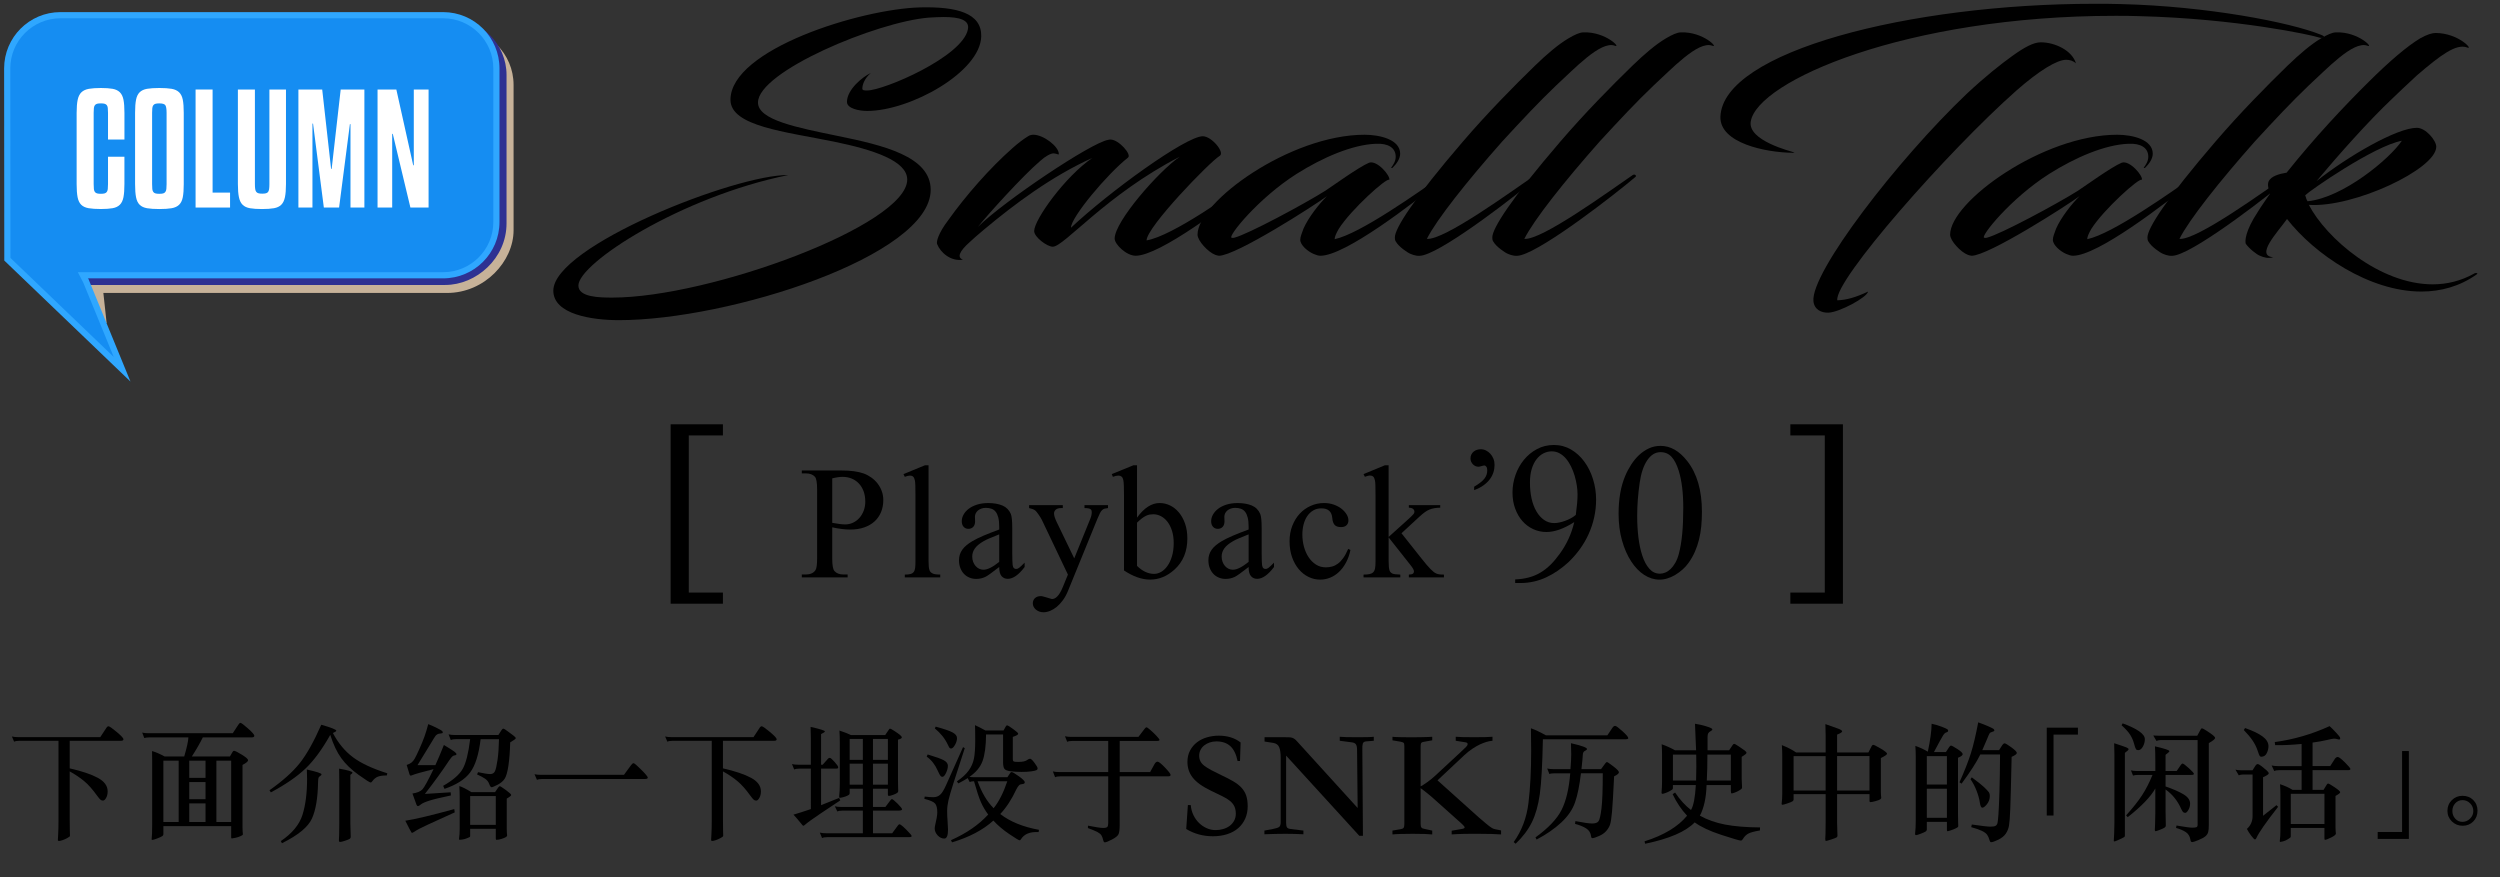 <?xml version="1.0" encoding="utf-8"?>
<!-- Generator: Adobe Illustrator 16.0.0, SVG Export Plug-In . SVG Version: 6.00 Build 0)  -->
<!DOCTYPE svg PUBLIC "-//W3C//DTD SVG 1.1//EN" "http://www.w3.org/Graphics/SVG/1.1/DTD/svg11.dtd">
<svg version="1.1" id="レイヤー_1" xmlns="http://www.w3.org/2000/svg" xmlns:xlink="http://www.w3.org/1999/xlink" x="0px"
	 y="0px" width="288.795px" height="101.367px" viewBox="0 0 288.795 101.367" enable-background="new 0 0 288.795 101.367"
	 xml:space="preserve">
<rect x="0" y="0" width="288.795" height="101.367" fill="#333333" stroke="none"/>
<g>
	<g>
		<path fill="#C7B299" d="M59.328,26.594c0,3.597-3.336,7.248-7.694,7.248H16.076H11.94l0.381,3.506l-3.709-3.296
			c-3.595,0-6.509-2.915-6.509-6.509V9.804c0-3.593,2.914-6.509,6.509-6.509h44.206c3.594,0,6.509,2.916,6.509,6.509L59.328,26.594
			L59.328,26.594z"/>
		<path fill="#2E3192" d="M58.514,25.807c0,4.042-3.494,7.112-7.09,7.112H7.8c-3.595,0-6.51-2.912-6.51-6.509V8.673
			c0-3.594,2.915-6.509,6.51-6.509h44.205c3.595,0,6.51,2.915,6.51,6.509L58.514,25.807L58.514,25.807z"/>
		<path fill="#2FA7FF" d="M51.191,1.399H6.985c-3.594,0-6.509,2.914-6.509,6.509l0.02,22.191l14.577,13.978l-4.867-11.879
			l-0.067-0.043h41.052c3.595,0,6.509-2.912,6.509-6.507V7.908C57.7,4.313,54.786,1.399,51.191,1.399z"/>
		<path fill="#158DF2" d="M1.208,29.795L1.189,7.908c0-3.198,2.6-5.797,5.796-5.797h44.206c3.197,0,5.797,2.599,5.797,5.797v17.74
			c0,3.194-2.6,5.795-5.797,5.795H8.99l0.642,1.232l3.507,8.562L1.208,29.795z"/>
		<g>
			<path fill="#FFFFFF" d="M12.477,16.121V13.03c0-0.231-0.009-0.417-0.026-0.561c-0.016-0.145-0.058-0.253-0.12-0.329
				c-0.063-0.075-0.147-0.126-0.255-0.156c-0.109-0.028-0.248-0.042-0.42-0.042c-0.181,0-0.327,0.013-0.436,0.042
				c-0.108,0.03-0.192,0.083-0.255,0.165c-0.063,0.081-0.103,0.192-0.12,0.336c-0.018,0.145-0.025,0.325-0.025,0.543v8.236
				c0,0.24,0.007,0.434,0.025,0.579c0.018,0.146,0.057,0.255,0.12,0.336c0.063,0.081,0.147,0.135,0.255,0.164
				c0.109,0.03,0.255,0.043,0.436,0.043c0.172,0,0.311-0.013,0.42-0.043c0.108-0.028,0.192-0.083,0.255-0.164
				c0.062-0.081,0.104-0.192,0.12-0.336c0.018-0.145,0.026-0.338,0.026-0.579v-3.161h1.896v3.161c0,0.633-0.038,1.139-0.111,1.518
				c-0.075,0.38-0.214,0.671-0.42,0.872c-0.204,0.203-0.484,0.334-0.836,0.397c-0.354,0.062-0.803,0.094-1.351,0.094
				c-0.581,0-1.053-0.032-1.418-0.094c-0.364-0.063-0.65-0.196-0.854-0.397c-0.205-0.201-0.344-0.492-0.419-0.872
				c-0.074-0.379-0.111-0.885-0.111-1.518V13.03c0-0.62,0.04-1.122,0.12-1.501c0.08-0.378,0.225-0.671,0.436-0.872
				c0.211-0.201,0.499-0.334,0.864-0.398c0.364-0.062,0.826-0.094,1.384-0.094c0.548,0,0.997,0.032,1.351,0.094
				c0.352,0.064,0.632,0.197,0.836,0.398c0.206,0.201,0.345,0.49,0.42,0.864c0.073,0.374,0.111,0.875,0.111,1.509v3.091H12.477z"/>
			<path fill="#FFFFFF" d="M21.227,21.266c0,0.633-0.038,1.139-0.111,1.518c-0.075,0.38-0.217,0.671-0.428,0.872
				c-0.211,0.203-0.498,0.334-0.863,0.398c-0.365,0.062-0.837,0.094-1.418,0.094c-0.581,0-1.054-0.032-1.419-0.094
				c-0.364-0.064-0.649-0.196-0.853-0.398c-0.206-0.201-0.346-0.492-0.419-0.872c-0.075-0.379-0.112-0.885-0.112-1.518V13.03
				c0-0.633,0.037-1.135,0.112-1.509c0.073-0.374,0.213-0.663,0.419-0.864c0.204-0.201,0.489-0.334,0.853-0.398
				c0.365-0.062,0.838-0.094,1.419-0.094c0.582,0,1.054,0.032,1.418,0.094c0.365,0.064,0.652,0.197,0.863,0.398
				c0.21,0.201,0.353,0.49,0.428,0.864c0.073,0.374,0.111,0.875,0.111,1.509V21.266z M19.244,13.03c0-0.46-0.052-0.755-0.154-0.889
				c-0.102-0.131-0.331-0.197-0.684-0.197c-0.183,0-0.327,0.013-0.436,0.042c-0.107,0.03-0.194,0.083-0.256,0.165
				c-0.062,0.081-0.103,0.192-0.12,0.336c-0.017,0.145-0.024,0.325-0.024,0.543v8.236c0,0.24,0.008,0.434,0.024,0.579
				c0.017,0.146,0.058,0.255,0.12,0.336s0.148,0.135,0.256,0.164c0.109,0.03,0.253,0.043,0.436,0.043
				c0.182,0,0.327-0.013,0.436-0.043c0.109-0.028,0.194-0.086,0.257-0.173s0.102-0.201,0.119-0.346
				c0.017-0.143,0.026-0.331,0.026-0.56V13.03z"/>
			<path fill="#FFFFFF" d="M26.576,23.975h-3.983V10.34h1.965v11.909h2.018V23.975z"/>
			<path fill="#FFFFFF" d="M30.267,24.148c-0.57,0-1.034-0.032-1.393-0.094c-0.359-0.064-0.641-0.196-0.846-0.398
				c-0.206-0.201-0.348-0.492-0.427-0.872c-0.08-0.379-0.121-0.885-0.121-1.518V10.34h1.966v10.926c0,0.24,0.012,0.434,0.035,0.579
				c0.023,0.146,0.066,0.252,0.128,0.327c0.062,0.075,0.148,0.127,0.256,0.156c0.108,0.029,0.252,0.043,0.436,0.043
				c0.171,0,0.311-0.015,0.418-0.043c0.109-0.028,0.191-0.081,0.248-0.156c0.057-0.075,0.097-0.183,0.12-0.327
				c0.022-0.145,0.034-0.338,0.034-0.579V10.34h1.915v10.926c0,0.633-0.041,1.139-0.121,1.518c-0.081,0.38-0.222,0.671-0.426,0.872
				c-0.206,0.203-0.488,0.334-0.847,0.398C31.284,24.116,30.825,24.148,30.267,24.148z"/>
			<path fill="#FFFFFF" d="M42.093,10.34v13.636h-1.606v-9.634h-0.068l-1.248,9.634H37.41l-1.248-9.701h-0.068v9.701h-1.623V10.34
				h2.75l1.026,9.166h0.067l1.043-9.166H42.093z"/>
			<path fill="#FFFFFF" d="M47.409,23.975l-2.035-8.512h-0.068v8.512h-1.692V10.34h2.171l1.947,8.75h0.069v-8.75h1.708v13.636
				L47.409,23.975L47.409,23.975z"/>
		</g>
	</g>
	<g>
		<g>
			<path d="M70.74,34.377c11.26,0,34.061-8.381,34.061-13.632c0-2.156-3.878-3.442-8.457-4.381
				c-5.607-1.148-11.961-1.774-11.961-4.834c0-5.842,15.091-10.502,21.913-10.676c4.252-0.104,7.102,0.661,7.055,3.338
				c-0.093,4.138-8.223,8.624-13.176,8.624c-0.935,0-2.336-0.278-2.336-1.043c0-1.426,1.822-2.921,2.756-3.338
				c-0.701,0.591-0.981,1.321-0.981,1.808c0,0.208,0.28,0.208,0.561,0.208c1.916,0,11.026-3.895,11.634-7.059
				c0.234-1.113-1.028-1.426-2.803-1.426c-0.514,0-1.121,0.035-1.729,0.07c-5.98,0.487-19.717,6.225-19.717,9.806
				c0,2.017,4.485,2.886,9.205,3.86c5.28,1.078,10.746,2.365,10.746,6.225c0,7.616-23.268,15.057-36.023,15.057
				c-3.083,0-7.569-0.661-7.569-3.408c0-5.146,21.118-13.458,27.146-13.354c-12.381,2.504-24.249,10.189-24.249,12.762
				C66.815,34.343,69.245,34.377,70.74,34.377z"/>
			<path d="M128.762,27.561c0-1.982,5.093-7.79,7.522-9.458c-8.503,4.381-13.363,10.397-14.671,10.397
				c-0.654,0-2.149-1.113-2.149-1.808c0-1.322,3.598-6.329,6.728-8.451c-4.719,2.122-9.064,5.39-12.475,8.242
				c-0.794,0.661-1.308,1.113-1.635,1.426c-1.308,1.147-1.542,1.843-0.841,2.086c-1.402,0.244-2.617-0.834-2.99-1.808
				c-0.094-0.244,0.093-1.182,1.308-2.782c2.009-2.816,4.812-6.016,7.382-8.276c0.654-0.591,1.309-1.078,1.822-1.391
				c0.187-0.139,0.467-0.174,0.607-0.174c1.168,0,2.943,1.356,2.943,2.226c0,0.139-0.187-0.035-0.561-0.07
				c-0.327-0.035-0.981,0.313-1.588,0.87c-2.009,1.704-6.121,6.259-7.195,7.616c2.99-2.956,13.083-9.737,15.044-10.05
				c0.094-0.035,0.187-0.035,0.28-0.035c0.935,0,2.477,1.739,2.009,2.086c-2.383,1.878-6.588,6.886-6.588,8.103
				c4.392-4.138,13.269-10.571,15.231-10.571c1.028,0,2.57,1.878,1.962,2.26c-1.168,0.695-8.457,8.242-8.457,9.771
				c3.037-0.521,9.858-5.425,12.848-7.546c0.327-0.174,0.561,0.104,0.422,0.208c-4.066,3.304-11.775,9.111-14.532,9.111
				C130.117,29.544,128.762,28.222,128.762,27.561z"/>
			<path d="M153.287,22.658c-1.401,1.043-10.512,6.886-12.475,6.886c-0.094,0-0.327-0.07-0.42-0.104
				c-0.841-0.313-2.056-1.634-2.056-2.33c0-3.791,10.699-11.545,19.297-11.545c1.775,0,4.111,0.556,4.111,2.19
				c0,0.591-0.421,1.183-0.888,1.635c-0.094,0.035-0.188,0-0.143-0.035c0.234-0.313,0.516-0.73,0.516-1.251
				c0-1.043-0.889-1.565-2.289-1.496c-2.711,0.104-6.121,1.565-9.157,3.478c-4.438,2.817-7.943,7.198-7.522,7.372
				c0.093,0.035,0.188,0.035,0.327,0c1.542-0.382,8.083-3.895,10.513-5.425c0.842-0.556,3.879-2.747,5.047-3.234
				c0.936-0.348,2.521,1.565,2.336,1.982c-0.232-0.348-4.438,3.443-5.84,5.668c-0.281,0.487-0.469,0.904-0.469,1.182
				c2.943-0.625,9.625-5.39,12.521-7.407c0.234-0.174,0.468,0.104,0.326,0.208c-4.063,3.304-11.682,9.111-14.482,9.111
				c-0.234,0-0.469-0.07-0.795-0.209c-0.654-0.278-1.542-1.008-1.542-1.634c0-0.348,0.188-0.765,0.374-1.287
				C151.138,25.127,152.399,23.528,153.287,22.658z"/>
			<path d="M177.3,7.6c1.401-1.356,2.71-2.469,3.879-3.164c0.699-0.417,1.307-0.696,1.729-0.696c2.614-0.104,4.483,1.913,3.598,1.53
				c-1.636-0.557-4.672,2.712-6.729,4.59c-2.01,1.913-3.924,3.964-6.262,6.503c-4.062,4.59-7.566,9.006-8.688,11.232
				c2.009,0.174,9.765-5.494,12.521-7.372c0.279-0.174,0.467,0.104,0.326,0.208c-2.29,1.947-10.42,8.276-13.223,9.042
				c-0.605,0.174-1.075,0.035-1.495-0.139c-0.374-0.139-1.401-0.869-1.685-1.391c-0.045-0.069-0.14-0.139-0.14-0.521
				c0-1.043,2.149-4.417,7.851-11.058C171.88,12.99,174.87,9.965,177.3,7.6z"/>
			<path d="M188.56,7.6c1.4-1.356,2.709-2.469,3.877-3.164c0.701-0.417,1.31-0.696,1.729-0.696c2.616-0.104,4.485,1.913,3.599,1.53
				c-1.636-0.557-4.673,2.712-6.729,4.59c-2.01,1.913-3.926,3.964-6.262,6.503c-4.064,4.59-7.568,9.006-8.689,11.232
				c2.01,0.174,9.766-5.494,12.521-7.372c0.278-0.174,0.467,0.104,0.326,0.208c-2.289,1.947-10.42,8.276-13.224,9.042
				c-0.606,0.174-1.075,0.035-1.495-0.139c-0.374-0.139-1.4-0.869-1.683-1.391c-0.048-0.069-0.142-0.139-0.142-0.521
				c0-1.043,2.149-4.417,7.852-11.058C183.14,12.99,186.129,9.965,188.56,7.6z"/>
			<path d="M247.051,1.863c-0.888-0.035-1.821-0.035-2.71-0.035c-24.107,0-41.349,7.546-42.097,12.206
				c-0.374,2.226,4.673,3.443,5.046,3.582c0,0-0.047,0.035-0.188,0.035c-3.131-0.035-8.457-1.113-8.362-4.173
				c0.28-7.511,21.819-13.041,43.265-13.041c1.028,0,2.01,0,3.037,0.035c9.857,0.243,19.482,2.086,23.081,3.547
				c0.653,0.244,0.28,0.452-0.233,0.313C267.095,4.053,258.358,2.141,247.051,1.863z M227.194,10.835
				c2.195-2.052,3.971-3.443,5.279-4.382c1.354-0.974,2.43-1.565,3.271-1.565c1.683,0,3.646,0.974,4.065,2.435
				c-0.328-0.313-0.748-0.417-1.123-0.417c-1.074,0-3.129,1.252-5.746,3.547c-7.942,7.025-21.071,21.943-20.697,24.238
				c1.074-0.035,2.148-0.348,3.551-1.008c-0.094,0.661-3.316,2.399-4.579,2.434c-0.794,0.035-1.635-0.348-1.729-1.321
				C209.159,31.491,219.158,18.485,227.194,10.835z"/>
			<path d="M240.226,22.658c-1.399,1.043-10.513,6.886-12.475,6.886c-0.094,0-0.327-0.07-0.421-0.104
				c-0.841-0.313-2.056-1.634-2.056-2.33c0-3.791,10.699-11.545,19.297-11.545c1.775,0,4.111,0.556,4.111,2.19
				c0,0.591-0.423,1.183-0.89,1.635c-0.094,0.035-0.188,0-0.142-0.035c0.233-0.313,0.516-0.73,0.516-1.251
				c0-1.043-0.889-1.565-2.29-1.496c-2.71,0.104-6.12,1.565-9.155,3.478c-4.438,2.817-7.943,7.198-7.523,7.372
				c0.095,0.035,0.188,0.035,0.328,0c1.541-0.382,8.082-3.895,10.513-5.425c0.841-0.556,3.878-2.747,5.046-3.234
				c0.936-0.348,2.521,1.565,2.336,1.982c-0.232-0.348-4.438,3.443-5.84,5.668c-0.28,0.487-0.469,0.904-0.469,1.182
				c2.943-0.625,9.625-5.39,12.521-7.407c0.234-0.174,0.47,0.104,0.327,0.208c-4.062,3.304-11.682,9.111-14.482,9.111
				c-0.233,0-0.469-0.07-0.795-0.209c-0.652-0.278-1.541-1.008-1.541-1.634c0-0.348,0.188-0.765,0.373-1.287
				C238.076,25.127,239.338,23.528,240.226,22.658z"/>
			<path d="M264.237,7.6c1.402-1.356,2.711-2.469,3.879-3.164c0.701-0.417,1.308-0.696,1.729-0.696
				c2.616-0.104,4.485,1.913,3.598,1.53c-1.635-0.557-4.672,2.712-6.728,4.59c-2.01,1.913-3.925,3.964-6.262,6.503
				c-4.063,4.59-7.568,9.006-8.688,11.232c2.008,0.174,9.764-5.494,12.521-7.372c0.279-0.174,0.467,0.104,0.326,0.208
				c-2.29,1.947-10.42,8.276-13.223,9.042c-0.606,0.174-1.076,0.035-1.496-0.139c-0.373-0.139-1.4-0.869-1.683-1.391
				c-0.046-0.069-0.14-0.139-0.14-0.521c0-1.043,2.148-4.417,7.85-11.058C258.817,12.99,261.81,9.965,264.237,7.6z"/>
			<path d="M264.144,19.946c3.226-4.034,6.541-7.581,9.531-10.537c2.383-2.365,4.393-4.069,5.887-4.973
				c0.795-0.452,1.402-0.626,1.775-0.626c2.71,0,4.484,2.052,3.645,1.669c-1.262-0.452-3.037,0.87-5.793,3.234
				c-0.515,0.452-2.804,2.643-2.804,2.643c-2.804,2.643-6.308,6.607-8.784,9.563c3.691-2.921,9.299-6.155,11.588-6.155
				c1.027,0,2.242,1.46,2.242,2.19c0,2.574-9.531,7.06-14.718,6.712c2.009,3.86,8.177,9.18,14.298,9.18
				c1.635,0,3.271-0.382,4.812-1.252c0.141-0.104,0.515-0.069,0.28,0.104c-1.963,1.391-4.158,1.982-6.4,1.982
				c-6.027,0-12.335-4.312-15.512-8.381c-1.123,1.565-3.691,4.243-1.59,4.417c-0.562,0.174-1.074,0.035-1.541-0.174
				c-0.328-0.104-1.264-0.835-1.637-1.391c-0.094-0.278-0.094-1.426,1.401-3.686c0.42-0.696,0.937-1.391,1.399-2.087
				c-0.187-0.556-0.326-1.078-0.14-1.46C262.368,20.363,263.256,20.085,264.144,19.946z M266.293,22.554
				c0.093,0.348,0.187,0.591,0.28,0.695c4.111-0.417,9.484-4.903,10.886-6.99C274.235,16.851,266.76,22.067,266.293,22.554z"/>
		</g>
	</g>
</g>
<path d="M175.031,67.355v-0.422c0.571-0.021,1.097-0.098,1.573-0.227c0.479-0.128,0.926-0.312,1.34-0.561
	c0.412-0.241,0.806-0.549,1.174-0.912c0.369-0.366,0.729-0.797,1.086-1.295c0.797-1.104,1.346-2.313,1.648-3.625
	c-1.19,0.76-2.26,1.142-3.209,1.142c-0.535,0-1.041-0.106-1.521-0.326c-0.479-0.222-0.894-0.526-1.248-0.928
	c-0.354-0.397-0.634-0.882-0.842-1.442c-0.207-0.56-0.312-1.183-0.312-1.865c0-0.688,0.114-1.357,0.344-2.02
	c0.229-0.658,0.556-1.242,0.975-1.756c0.417-0.512,0.919-0.928,1.508-1.241c0.586-0.315,1.238-0.474,1.953-0.474
	c0.725,0,1.383,0.176,1.98,0.521c0.601,0.354,1.113,0.819,1.541,1.408c0.432,0.587,0.766,1.262,1,2.021
	c0.238,0.76,0.357,1.551,0.357,2.371c0,0.69-0.074,1.373-0.222,2.039c-0.146,0.668-0.359,1.307-0.64,1.926
	c-0.277,0.615-0.619,1.203-1.021,1.756s-0.854,1.068-1.359,1.543c-0.393,0.354-0.797,0.672-1.215,0.959
	c-0.419,0.287-0.854,0.533-1.304,0.744c-0.453,0.213-0.925,0.373-1.42,0.486c-0.492,0.111-1.003,0.172-1.528,0.172h-0.643v0.004
	H175.031z M182.033,59.48c0.136-0.979,0.202-1.765,0.202-2.35c0-0.322-0.028-0.675-0.084-1.045
	c-0.058-0.374-0.139-0.746-0.248-1.119c-0.108-0.369-0.247-0.728-0.413-1.066c-0.165-0.338-0.356-0.641-0.576-0.902
	c-0.218-0.264-0.468-0.473-0.744-0.625c-0.278-0.157-0.585-0.234-0.915-0.234c-0.333,0-0.646,0.077-0.949,0.229
	c-0.302,0.148-0.565,0.375-0.802,0.675c-0.233,0.294-0.419,0.67-0.56,1.122c-0.139,0.447-0.207,0.975-0.207,1.568
	c0,0.67,0.062,1.291,0.188,1.861c0.13,0.573,0.314,1.067,0.562,1.485c0.242,0.418,0.541,0.746,0.886,0.987
	c0.347,0.242,0.737,0.36,1.176,0.36c0.164,0,0.354-0.02,0.568-0.065c0.216-0.043,0.435-0.107,0.663-0.188
	c0.227-0.077,0.445-0.175,0.664-0.292C181.664,59.768,181.858,59.631,182.033,59.48z"/>
<path d="M96.138,60.916v3.6c0,0.776,0.086,1.262,0.257,1.449c0.229,0.266,0.579,0.4,1.047,0.4h0.474v0.336h-5.294v-0.336h0.466
	c0.253,0,0.479-0.042,0.669-0.129c0.191-0.084,0.342-0.211,0.45-0.383c0.122-0.191,0.184-0.643,0.184-1.338v-7.982
	c0-0.771-0.084-1.256-0.246-1.449c-0.237-0.266-0.59-0.4-1.057-0.4h-0.466v-0.336h4.528c1.101,0,1.972,0.114,2.616,0.346
	c0.315,0.115,0.61,0.271,0.883,0.467c0.274,0.191,0.514,0.423,0.721,0.688c0.207,0.264,0.37,0.557,0.486,0.879
	c0.12,0.32,0.18,0.668,0.18,1.039c0,0.504-0.086,0.963-0.256,1.379c-0.169,0.416-0.418,0.774-0.743,1.076
	c-0.325,0.301-0.726,0.534-1.198,0.7c-0.474,0.168-1.015,0.251-1.622,0.251C97.61,61.172,96.916,61.087,96.138,60.916z
	 M96.138,60.396c0.328,0.061,0.615,0.104,0.861,0.137c0.246,0.031,0.457,0.047,0.634,0.047c0.315,0,0.615-0.066,0.898-0.196
	c0.282-0.132,0.527-0.313,0.737-0.547s0.377-0.512,0.502-0.834c0.124-0.321,0.187-0.675,0.187-1.058
	c0-0.449-0.067-0.853-0.201-1.209c-0.134-0.354-0.319-0.653-0.556-0.899c-0.237-0.247-0.516-0.435-0.833-0.562
	c-0.319-0.127-0.664-0.19-1.036-0.19c-0.157,0-0.334,0.015-0.531,0.042c-0.197,0.027-0.418,0.07-0.662,0.133V60.396z"/>
<path d="M107.264,53.744v11.072c0,0.268,0.009,0.482,0.027,0.648c0.019,0.168,0.047,0.303,0.082,0.402
	c0.037,0.101,0.084,0.177,0.142,0.23c0.057,0.057,0.129,0.104,0.215,0.146c0.146,0.084,0.44,0.129,0.884,0.129V66.7h-4.092v-0.325
	c0.273,0,0.489-0.021,0.651-0.066c0.16-0.039,0.285-0.121,0.373-0.233c0.089-0.115,0.145-0.273,0.17-0.476
	c0.024-0.201,0.035-0.461,0.035-0.783v-7.582c0-0.475-0.004-0.854-0.014-1.145c-0.01-0.287-0.026-0.484-0.05-0.587
	c-0.048-0.22-0.118-0.368-0.21-0.446c-0.09-0.08-0.209-0.119-0.354-0.119c-0.166,0-0.365,0.049-0.602,0.146l-0.154-0.318
	l2.487-1.021L107.264,53.744L107.264,53.744z"/>
<path d="M115.427,65.5c-0.855,0.669-1.395,1.051-1.611,1.146c-0.323,0.151-0.673,0.229-1.049,0.229
	c-0.285,0-0.548-0.053-0.793-0.157c-0.242-0.102-0.451-0.245-0.629-0.437c-0.176-0.189-0.313-0.414-0.414-0.68
	s-0.15-0.558-0.15-0.881c0-0.236,0.031-0.455,0.096-0.654c0.063-0.199,0.159-0.392,0.287-0.569c0.127-0.181,0.29-0.351,0.487-0.515
	c0.196-0.166,0.431-0.324,0.696-0.482c0.627-0.37,1.652-0.812,3.08-1.331v-0.328c0-0.419-0.034-0.768-0.104-1.047
	c-0.071-0.278-0.172-0.503-0.301-0.67c-0.131-0.167-0.294-0.286-0.488-0.354c-0.194-0.068-0.413-0.104-0.655-0.104
	c-0.195,0-0.369,0.028-0.524,0.088c-0.155,0.058-0.288,0.134-0.397,0.226c-0.107,0.097-0.191,0.207-0.249,0.33
	c-0.058,0.125-0.086,0.25-0.086,0.379l0.018,0.526c0,0.281-0.072,0.497-0.214,0.647c-0.144,0.152-0.33,0.228-0.562,0.228
	c-0.225,0-0.408-0.077-0.55-0.235c-0.144-0.158-0.215-0.373-0.215-0.646c0-0.255,0.068-0.507,0.205-0.756
	c0.136-0.249,0.335-0.477,0.593-0.676c0.259-0.199,0.576-0.359,0.957-0.482c0.379-0.12,0.811-0.184,1.298-0.184
	c0.644,0,1.19,0.097,1.641,0.283c0.449,0.188,0.773,0.516,0.974,0.977c0.109,0.268,0.164,0.803,0.164,1.604v2.836
	c0,0.399,0.005,0.723,0.015,0.965c0.008,0.244,0.019,0.41,0.031,0.502c0.03,0.177,0.081,0.295,0.15,0.354
	c0.07,0.062,0.15,0.091,0.242,0.091c0.059,0,0.118-0.01,0.172-0.025c0.055-0.021,0.119-0.057,0.191-0.11
	c0.073-0.054,0.157-0.128,0.255-0.224c0.098-0.094,0.223-0.217,0.374-0.368V65.5c-0.687,0.91-1.337,1.366-1.949,1.366
	c-0.292,0-0.528-0.103-0.712-0.31C115.518,66.35,115.427,65.998,115.427,65.5z M115.427,64.907v-3.179
	c-0.462,0.181-0.839,0.336-1.133,0.463c-0.296,0.127-0.51,0.229-0.645,0.311c-0.479,0.273-0.822,0.555-1.027,0.844
	c-0.208,0.287-0.312,0.604-0.312,0.95c0,0.22,0.036,0.422,0.105,0.606c0.07,0.187,0.164,0.345,0.282,0.482
	c0.118,0.137,0.256,0.243,0.415,0.319c0.158,0.073,0.321,0.11,0.492,0.11C114.066,65.818,114.674,65.514,115.427,64.907z"/>
<path d="M118.88,58.355h3.892v0.336h-0.192c-0.272,0-0.478,0.062-0.614,0.179c-0.136,0.119-0.206,0.266-0.206,0.442
	c0,0.235,0.101,0.563,0.302,0.981l2.032,4.21l1.868-4.607c0.104-0.256,0.155-0.502,0.155-0.738c0-0.073-0.01-0.137-0.028-0.192
	c-0.018-0.055-0.056-0.104-0.112-0.146c-0.059-0.043-0.144-0.074-0.256-0.096c-0.113-0.021-0.26-0.033-0.443-0.033v-0.336h2.717
	v0.336c-0.158,0.021-0.289,0.041-0.392,0.066c-0.103,0.028-0.198,0.085-0.287,0.165c-0.088,0.082-0.174,0.204-0.256,0.364
	c-0.081,0.162-0.181,0.382-0.296,0.661l-3.398,8.327c-0.164,0.402-0.359,0.757-0.584,1.062c-0.225,0.309-0.462,0.562-0.711,0.768
	c-0.248,0.203-0.506,0.356-0.77,0.465c-0.264,0.105-0.519,0.158-0.76,0.158c-0.184,0-0.35-0.027-0.498-0.086
	c-0.148-0.058-0.277-0.134-0.387-0.229c-0.11-0.096-0.193-0.201-0.255-0.324c-0.062-0.121-0.092-0.249-0.092-0.383
	c0-0.254,0.083-0.459,0.251-0.614c0.167-0.153,0.396-0.231,0.688-0.231c0.066,0,0.165,0.019,0.296,0.055
	c0.13,0.037,0.264,0.075,0.4,0.113c0.136,0.039,0.26,0.078,0.37,0.113c0.107,0.039,0.178,0.057,0.208,0.057
	c0.091,0,0.188-0.022,0.287-0.064c0.101-0.042,0.205-0.113,0.311-0.219c0.105-0.104,0.215-0.244,0.322-0.423
	c0.11-0.179,0.22-0.402,0.329-0.669l0.593-1.448l-2.999-6.297c-0.03-0.067-0.079-0.157-0.149-0.271
	c-0.07-0.113-0.146-0.228-0.224-0.343c-0.079-0.116-0.158-0.222-0.236-0.319c-0.079-0.097-0.146-0.162-0.201-0.197
	c-0.127-0.1-0.352-0.184-0.675-0.258V58.355z"/>
<path d="M131.346,59.796c0.813-1.125,1.687-1.687,2.615-1.687c0.42,0,0.821,0.095,1.207,0.281c0.386,0.188,0.727,0.463,1.021,0.815
	c0.295,0.354,0.531,0.784,0.707,1.288c0.176,0.506,0.264,1.074,0.264,1.715c0,1.488-0.492,2.684-1.477,3.581
	c-0.85,0.774-1.792,1.165-2.824,1.165c-0.96,0-1.965-0.354-3.017-1.057v-8.646c0-0.938-0.023-1.521-0.072-1.75
	c-0.042-0.22-0.113-0.368-0.21-0.445c-0.099-0.08-0.219-0.119-0.364-0.119c-0.176,0-0.389,0.049-0.638,0.146l-0.128-0.317
	l2.505-1.021h0.411V59.796L131.346,59.796z M131.346,60.379v4.993c0.626,0.614,1.284,0.921,1.978,0.921
	c0.272,0,0.544-0.078,0.812-0.232c0.266-0.153,0.508-0.383,0.724-0.685c0.216-0.3,0.391-0.672,0.524-1.115
	c0.133-0.442,0.201-0.954,0.201-1.53c0-0.527-0.067-1-0.196-1.412c-0.132-0.411-0.306-0.762-0.524-1.043
	c-0.22-0.282-0.469-0.498-0.752-0.646c-0.282-0.148-0.572-0.223-0.869-0.223c-0.147,0-0.288,0.011-0.431,0.033
	c-0.139,0.024-0.281,0.072-0.428,0.144c-0.146,0.069-0.304,0.168-0.474,0.297C131.741,60.006,131.552,60.172,131.346,60.379z"/>
<path d="M144.238,65.5c-0.856,0.669-1.395,1.051-1.612,1.146c-0.323,0.151-0.672,0.229-1.049,0.229
	c-0.285,0-0.548-0.053-0.792-0.157c-0.243-0.102-0.452-0.245-0.629-0.437c-0.177-0.19-0.314-0.414-0.415-0.68
	c-0.1-0.266-0.149-0.558-0.149-0.881c0-0.236,0.03-0.455,0.096-0.654c0.062-0.199,0.158-0.392,0.287-0.569
	c0.127-0.181,0.289-0.351,0.487-0.515c0.196-0.166,0.43-0.324,0.696-0.482c0.627-0.37,1.651-0.812,3.08-1.331v-0.328
	c0-0.419-0.034-0.768-0.105-1.047c-0.07-0.278-0.171-0.503-0.299-0.67c-0.131-0.167-0.294-0.286-0.488-0.354
	c-0.195-0.068-0.413-0.104-0.656-0.104c-0.195,0-0.369,0.028-0.524,0.088c-0.154,0.058-0.288,0.134-0.396,0.226
	c-0.108,0.097-0.192,0.207-0.25,0.33c-0.057,0.125-0.086,0.25-0.086,0.379l0.018,0.526c0,0.281-0.072,0.497-0.214,0.647
	c-0.144,0.152-0.33,0.228-0.562,0.228c-0.225,0-0.408-0.077-0.55-0.235c-0.144-0.158-0.216-0.373-0.216-0.646
	c0-0.255,0.069-0.507,0.206-0.756c0.136-0.249,0.335-0.477,0.594-0.676c0.258-0.199,0.575-0.359,0.956-0.482
	c0.379-0.12,0.812-0.184,1.298-0.184c0.644,0,1.19,0.097,1.641,0.283c0.449,0.188,0.773,0.516,0.975,0.977
	c0.108,0.268,0.164,0.803,0.164,1.604v2.836c0,0.399,0.004,0.723,0.014,0.965c0.009,0.244,0.021,0.41,0.031,0.502
	c0.03,0.177,0.082,0.295,0.149,0.354c0.069,0.062,0.15,0.091,0.242,0.091c0.061,0,0.117-0.01,0.172-0.025
	c0.056-0.021,0.121-0.057,0.19-0.11c0.074-0.054,0.158-0.128,0.255-0.224c0.1-0.094,0.225-0.217,0.374-0.368V65.5
	c-0.687,0.91-1.336,1.366-1.946,1.366c-0.293,0-0.531-0.103-0.712-0.31C144.328,66.35,144.238,65.998,144.238,65.5z M144.238,64.907
	v-3.179c-0.462,0.181-0.84,0.336-1.134,0.463c-0.296,0.127-0.51,0.229-0.644,0.311c-0.479,0.273-0.822,0.555-1.028,0.844
	c-0.207,0.287-0.311,0.604-0.311,0.95c0,0.22,0.036,0.422,0.105,0.606c0.069,0.186,0.163,0.345,0.282,0.482
	c0.118,0.137,0.256,0.243,0.415,0.319c0.157,0.073,0.321,0.11,0.491,0.11C142.877,65.818,143.484,65.514,144.238,64.907z"/>
<path d="M156.001,63.532c-0.115,0.552-0.288,1.041-0.52,1.466c-0.23,0.427-0.5,0.784-0.812,1.076
	c-0.312,0.291-0.648,0.511-1.021,0.66c-0.371,0.146-0.752,0.223-1.147,0.223c-0.468,0-0.913-0.104-1.338-0.311
	c-0.427-0.205-0.802-0.5-1.125-0.883c-0.326-0.385-0.585-0.848-0.779-1.391c-0.194-0.544-0.292-1.156-0.292-1.837
	c0-0.655,0.104-1.257,0.319-1.802c0.213-0.545,0.499-1.008,0.86-1.397c0.36-0.388,0.783-0.688,1.267-0.903
	c0.481-0.217,0.996-0.324,1.537-0.324c0.405,0,0.78,0.062,1.124,0.182c0.344,0.123,0.64,0.281,0.889,0.475
	c0.249,0.195,0.444,0.41,0.587,0.647c0.146,0.235,0.216,0.471,0.216,0.7c0,0.23-0.07,0.418-0.22,0.562
	c-0.146,0.142-0.354,0.214-0.627,0.214c-0.144,0-0.271-0.017-0.39-0.047c-0.117-0.029-0.223-0.084-0.312-0.162
	c-0.086-0.08-0.157-0.188-0.212-0.33c-0.056-0.139-0.092-0.316-0.107-0.535c-0.032-0.357-0.152-0.631-0.36-0.816
	c-0.209-0.186-0.507-0.275-0.89-0.275c-0.357,0-0.674,0.078-0.946,0.239c-0.275,0.162-0.505,0.381-0.693,0.657
	c-0.188,0.273-0.329,0.598-0.423,0.966c-0.095,0.367-0.141,0.757-0.141,1.17c0,0.486,0.062,0.956,0.186,1.408
	c0.125,0.453,0.303,0.854,0.538,1.207c0.233,0.354,0.517,0.635,0.851,0.849c0.336,0.215,0.715,0.318,1.141,0.318
	c0.256,0,0.5-0.031,0.729-0.098c0.23-0.062,0.451-0.174,0.664-0.332c0.213-0.156,0.42-0.375,0.616-0.651
	c0.197-0.274,0.388-0.626,0.569-1.054L156.001,63.532z"/>
<path d="M160.41,53.744v8.283l2.125-1.914c0.192-0.176,0.349-0.317,0.464-0.428c0.116-0.109,0.202-0.201,0.26-0.271
	c0.059-0.067,0.096-0.126,0.11-0.169c0.015-0.041,0.021-0.088,0.021-0.137c0-0.121-0.051-0.227-0.148-0.313
	c-0.102-0.088-0.266-0.139-0.495-0.149v-0.291h3.625v0.291c-0.254,0.006-0.479,0.024-0.679,0.061
	c-0.196,0.032-0.387,0.086-0.564,0.159c-0.18,0.071-0.354,0.171-0.527,0.296c-0.175,0.125-0.358,0.277-0.562,0.459l-2.144,1.979
	l2.144,2.707c0.588,0.746,0.989,1.221,1.203,1.422c0.134,0.133,0.25,0.242,0.351,0.322c0.102,0.082,0.203,0.148,0.311,0.196
	c0.106,0.048,0.229,0.082,0.365,0.101c0.139,0.02,0.313,0.028,0.532,0.028v0.325h-4.055v-0.325c0.229-0.006,0.387-0.042,0.469-0.106
	c0.081-0.062,0.122-0.151,0.122-0.268c0-0.146-0.121-0.372-0.363-0.676l-2.562-3.244v2.743c0,0.278,0.009,0.505,0.027,0.675
	s0.047,0.305,0.08,0.404c0.037,0.102,0.082,0.176,0.139,0.224c0.056,0.052,0.119,0.091,0.191,0.129
	c0.127,0.066,0.43,0.104,0.911,0.119v0.325h-4.247v-0.325c0.285,0,0.521-0.021,0.697-0.058c0.178-0.035,0.318-0.105,0.423-0.213
	c0.104-0.106,0.175-0.258,0.212-0.457c0.035-0.195,0.053-0.455,0.053-0.778v-7.599c0-0.486-0.004-0.877-0.014-1.17
	c-0.011-0.297-0.025-0.496-0.051-0.6c-0.047-0.22-0.118-0.37-0.213-0.45c-0.096-0.083-0.223-0.122-0.379-0.122
	c-0.121,0-0.312,0.051-0.574,0.152l-0.154-0.316l2.479-1.021H160.41z"/>
<path d="M170.29,56.617v-0.391c0.273-0.164,0.508-0.32,0.703-0.471c0.193-0.148,0.35-0.298,0.469-0.445
	c0.117-0.148,0.205-0.303,0.26-0.459c0.055-0.158,0.082-0.33,0.082-0.512c0-0.188-0.033-0.33-0.104-0.425
	c-0.068-0.095-0.15-0.142-0.242-0.142c-0.035,0-0.084,0.009-0.141,0.022c-0.06,0.015-0.121,0.03-0.185,0.05
	c-0.063,0.019-0.125,0.034-0.188,0.049c-0.061,0.019-0.106,0.023-0.145,0.023c-0.122,0-0.238-0.023-0.354-0.072
	c-0.109-0.049-0.211-0.117-0.297-0.205c-0.084-0.089-0.15-0.19-0.205-0.307c-0.049-0.113-0.076-0.238-0.076-0.373
	c0-0.182,0.035-0.34,0.109-0.473c0.071-0.137,0.166-0.246,0.276-0.334c0.113-0.09,0.24-0.154,0.384-0.195
	c0.143-0.043,0.284-0.062,0.424-0.062c0.207,0,0.405,0.047,0.598,0.142c0.191,0.094,0.359,0.223,0.506,0.384
	c0.146,0.159,0.264,0.35,0.352,0.567c0.09,0.219,0.131,0.456,0.131,0.711c0,0.291-0.041,0.582-0.131,0.862
	c-0.088,0.28-0.229,0.551-0.42,0.806c-0.191,0.256-0.438,0.487-0.732,0.7C171.067,56.285,170.712,56.466,170.29,56.617z"/>
<path d="M186.976,59.348c0-1.713,0.256-3.173,0.77-4.381c0.188-0.453,0.421-0.888,0.691-1.305c0.271-0.418,0.574-0.786,0.914-1.104
	c0.342-0.316,0.717-0.572,1.131-0.764s0.861-0.287,1.347-0.287c1.134,0,2.159,0.583,3.071,1.746
	c1.137,1.439,1.703,3.396,1.703,5.862c0,0.585-0.026,1.144-0.076,1.679c-0.053,0.535-0.139,1.046-0.26,1.536
	c-0.121,0.491-0.279,0.96-0.479,1.412c-0.195,0.446-0.444,0.883-0.746,1.301c-0.189,0.263-0.414,0.513-0.674,0.746
	c-0.262,0.231-0.536,0.438-0.831,0.614c-0.291,0.175-0.595,0.312-0.91,0.408c-0.313,0.103-0.617,0.148-0.91,0.148
	c-0.63,0-1.224-0.184-1.784-0.548c-0.56-0.366-1.056-0.878-1.486-1.537c-0.452-0.688-0.812-1.502-1.074-2.442
	C187.106,61.498,186.976,60.467,186.976,59.348z M189.125,59.622c0,0.878,0.049,1.706,0.144,2.479
	c0.097,0.775,0.244,1.467,0.439,2.063c0.212,0.649,0.486,1.165,0.825,1.542c0.334,0.376,0.739,0.564,1.217,0.564
	c0.199,0,0.401-0.041,0.614-0.127c0.212-0.084,0.416-0.219,0.613-0.404c0.198-0.188,0.381-0.428,0.549-0.721
	s0.308-0.646,0.416-1.063c0.17-0.638,0.297-1.396,0.382-2.271c0.084-0.879,0.124-1.896,0.124-3.054c0-1.694-0.176-3.112-0.524-4.247
	c-0.229-0.724-0.505-1.264-0.836-1.617c-0.329-0.354-0.753-0.535-1.271-0.535c-0.594,0-1.104,0.312-1.525,0.931
	c-0.426,0.618-0.718,1.485-0.88,2.606c-0.095,0.655-0.166,1.307-0.214,1.94C189.149,58.35,189.125,58.984,189.125,59.622z"/>
<g>
	<path d="M83.511,69.738H77.47V49.015h6.041V50.3h-3.945v18.152h3.945V69.738z"/>
	<path d="M206.819,49.015h6.072v20.723h-6.072v-1.285h3.977V50.301h-3.977V49.015z"/>
</g>
<g>
	<g>
		<path d="M6.756,85.576H2.229c-0.257,0-0.456,0.034-0.598,0.103l-0.256-0.601c0.199,0.051,0.437,0.073,0.712,0.073h9.497
			l0.74-1.124c0.066-0.088,0.133-0.132,0.2-0.132c0.114,0,0.432,0.221,0.954,0.658c0.522,0.438,0.784,0.718,0.784,0.839
			c0,0.123-0.095,0.184-0.285,0.184H8.052v3.184c1.414,0.322,2.499,0.688,3.252,1.096c0.755,0.409,1.132,0.931,1.132,1.562
			c0,0.293-0.059,0.545-0.178,0.754s-0.24,0.312-0.363,0.312s-0.227-0.041-0.313-0.124c-0.086-0.082-0.204-0.226-0.356-0.431
			c-0.522-0.729-1.022-1.295-1.501-1.693c-0.48-0.399-1.037-0.775-1.673-1.126v5.463c0,0.683,0.004,1.129,0.014,1.345l0.015,0.598
			c0,0.049-0.012,0.088-0.036,0.118c-0.024,0.028-0.119,0.089-0.285,0.183c-0.167,0.092-0.342,0.171-0.527,0.233
			c-0.186,0.062-0.323,0.096-0.414,0.096s-0.135-0.035-0.135-0.104c0-0.066,0.013-0.298,0.036-0.692
			c0.024-0.395,0.036-0.894,0.036-1.497V85.576z"/>
		<path d="M21.764,85.183h-4.485c-0.247,0-0.451,0.024-0.612,0.072l-0.242-0.628c0.2,0.048,0.437,0.073,0.711,0.073h9.753
			l0.641-0.979c0.095-0.146,0.176-0.22,0.242-0.22c0.095,0,0.387,0.218,0.876,0.652c0.488,0.433,0.732,0.712,0.732,0.839
			c0,0.126-0.095,0.19-0.285,0.19h-5.667c-0.322,0.661-0.745,1.396-1.267,2.204h4.399l0.314-0.539
			c0.047-0.077,0.099-0.117,0.157-0.117c0.114,0,0.413,0.147,0.897,0.445c0.484,0.296,0.726,0.514,0.726,0.649
			c0,0.138-0.214,0.317-0.641,0.54v7.172c0,0.165,0.005,0.322,0.014,0.468l0.029,0.351c0,0.04-0.01,0.071-0.029,0.095
			c-0.019,0.025-0.104,0.073-0.256,0.146c-0.152,0.073-0.339,0.135-0.562,0.184c-0.223,0.048-0.363,0.073-0.42,0.073
			c-0.056,0-0.085-0.04-0.085-0.118v-1.299h-7.831v0.919c0,0.097-0.047,0.18-0.143,0.241c-0.095,0.063-0.287,0.15-0.577,0.264
			c-0.289,0.111-0.485,0.167-0.59,0.167c-0.038,0-0.052-0.049-0.042-0.146c0.038-0.311,0.057-0.817,0.057-1.518v-7.567
			c0-0.573-0.004-0.921-0.014-1.036c0.417,0.115,0.902,0.327,1.452,0.627h2.265C21.583,86.364,21.744,85.628,21.764,85.183z
			 M18.873,94.953h1.766V87.87h-1.766V94.953z M21.863,87.87v1.985h1.879V87.87H21.863z M21.863,90.339v1.985h1.879v-1.985H21.863z
			 M21.863,94.953h1.879v-2.146h-1.879V94.953z M24.996,94.953h1.708V87.87h-1.708V94.953z"/>
		<path d="M38.45,84.671c0.617,1.169,1.389,2.102,2.313,2.797c0.926,0.696,2.253,1.317,3.979,1.862l-0.057,0.248
			c-0.446,0-0.79,0.047-1.032,0.14c-0.242,0.092-0.463,0.276-0.662,0.547c-0.058,0.088-0.113,0.131-0.171,0.131
			c-0.104,0-0.572-0.297-1.402-0.891s-1.495-1.232-1.993-1.922c-0.498-0.686-0.923-1.584-1.274-2.692
			c-0.939,1.674-1.896,2.974-2.869,3.899c-0.973,0.925-2.304,1.84-3.994,2.746l-0.157-0.248c1.509-1.061,2.667-2.097,3.475-3.104
			c0.807-1.008,1.642-2.496,2.506-4.463c1.158,0.331,1.736,0.561,1.736,0.686C38.849,84.476,38.716,84.562,38.45,84.671z
			 M35.446,88.893c1.129,0.252,1.694,0.438,1.694,0.555c0,0.067-0.052,0.134-0.156,0.197c-0.105,0.062-0.169,0.134-0.192,0.211
			c-0.024,0.079-0.04,0.243-0.05,0.497c-0.028,1.821-0.264,3.22-0.705,4.199c-0.441,0.979-1.598,1.93-3.467,2.855l-0.128-0.248
			c1.319-0.896,2.154-1.911,2.505-3.046c0.351-1.134,0.527-2.51,0.527-4.126C35.475,89.628,35.466,89.263,35.446,88.893z
			 M40.473,89.505v5.668c0,0.321,0.009,0.657,0.028,1.007l0.014,0.497c0,0.099-0.04,0.174-0.121,0.227
			c-0.08,0.053-0.263,0.126-0.548,0.22c-0.284,0.093-0.472,0.138-0.562,0.138c-0.09,0-0.135-0.068-0.135-0.204l0.027-0.583
			c0.01-0.4,0.016-0.854,0.016-1.359v-5.009c0-0.731-0.006-1.17-0.016-1.315c1.025,0.175,1.538,0.331,1.538,0.468
			C40.714,89.315,40.633,89.399,40.473,89.505z"/>
		<path d="M52.532,93.844l-3.204,1.46c-0.664,0.302-1.177,0.575-1.537,0.818c-0.095,0.058-0.157,0.087-0.186,0.087
			s-0.055-0.016-0.078-0.05c-0.023-0.035-0.111-0.193-0.263-0.476c-0.152-0.282-0.299-0.574-0.442-0.875
			c1.11-0.167,2.995-0.615,5.653-1.345L52.532,93.844z M50.083,88.849c-1.357,0.341-2.179,0.574-2.463,0.7
			c-0.067,0.029-0.128,0.045-0.186,0.045c-0.057,0-0.1-0.049-0.128-0.146l-0.327-1.082c0.236-0.077,0.425-0.172,0.562-0.284
			c0.138-0.111,0.262-0.263,0.37-0.453c0.11-0.188,0.285-0.552,0.527-1.087c0.242-0.537,0.439-1.016,0.591-1.44
			c0.152-0.423,0.299-0.907,0.441-1.453c0.389,0.156,0.736,0.312,1.039,0.469c0.304,0.154,0.487,0.261,0.549,0.313
			c0.062,0.054,0.093,0.114,0.093,0.183s-0.083,0.106-0.25,0.118c-0.166,0.009-0.289,0.038-0.369,0.087
			c-0.082,0.048-0.15,0.104-0.207,0.167c-0.058,0.064-0.242,0.358-0.556,0.885l-1.538,2.513h2.065
			c0.294-0.644,0.621-1.417,0.982-2.324c0.654,0.39,1.061,0.648,1.218,0.774c0.156,0.126,0.234,0.219,0.234,0.277
			c0,0.078-0.06,0.125-0.179,0.14c-0.118,0.014-0.215,0.056-0.291,0.124c-0.076,0.069-0.19,0.208-0.342,0.423
			c-0.798,1.208-1.742,2.514-2.834,3.915l2.976-0.188l0.029,0.363c-1.215,0.253-2.06,0.459-2.534,0.615
			c-0.475,0.154-0.786,0.296-0.933,0.422c-0.147,0.128-0.259,0.19-0.335,0.19s-0.133-0.049-0.171-0.146l-0.47-1.301
			c0.55-0.088,0.933-0.245,1.146-0.475C49.009,90.964,49.438,90.183,50.083,88.849z M54.312,85.386h-1.638
			c-0.257,0-0.456,0.034-0.598,0.104l-0.257-0.658c0.199,0.048,0.437,0.073,0.712,0.073h5.041l0.37-0.57
			c0.065-0.105,0.135-0.161,0.206-0.161c0.07,0,0.239,0.103,0.505,0.307l0.67,0.498c0.171,0.126,0.255,0.228,0.255,0.3
			s-0.213,0.23-0.64,0.475c-0.029,1.051-0.098,1.947-0.206,2.687c-0.11,0.741-0.255,1.247-0.435,1.52
			c-0.181,0.273-0.453,0.505-0.819,0.694c-0.364,0.189-0.596,0.284-0.69,0.284s-0.188-0.126-0.277-0.38
			c-0.091-0.252-0.256-0.46-0.499-0.62c-0.241-0.16-0.543-0.319-0.903-0.476l0.113-0.262c0.675,0.145,1.143,0.218,1.403,0.218
			s0.443-0.107,0.547-0.32c0.104-0.214,0.205-0.648,0.3-1.301s0.151-1.454,0.171-2.41h-2.122c-0.208,1.763-0.611,3.044-1.209,3.842
			c-0.599,0.8-1.586,1.432-2.962,1.899l-0.157-0.35c1.13-0.645,1.882-1.296,2.257-1.958C53.825,88.156,54.113,87.013,54.312,85.386z
			 M54.454,91.506h2.734l0.355-0.524c0.076-0.107,0.143-0.161,0.199-0.161s0.289,0.148,0.698,0.444
			c0.407,0.298,0.611,0.489,0.611,0.57c0,0.083-0.171,0.222-0.512,0.416v3.551c0,0.155,0.005,0.292,0.014,0.407l0.028,0.307
			c0,0.069-0.055,0.134-0.164,0.197c-0.108,0.064-0.272,0.13-0.491,0.198c-0.218,0.067-0.408,0.103-0.569,0.103
			c-0.057,0-0.085-0.05-0.085-0.146v-1.125h-2.961v0.789c0,0.067-0.011,0.114-0.029,0.139s-0.123,0.075-0.313,0.152
			c-0.189,0.079-0.367,0.13-0.533,0.154c-0.167,0.024-0.278,0.037-0.335,0.037c-0.058,0-0.081-0.05-0.071-0.146
			c0.048-0.33,0.071-0.696,0.071-1.097v-3.737c0-0.399-0.015-0.81-0.042-1.229C53.372,90.894,53.837,91.127,54.454,91.506z
			 M57.273,95.29v-3.33h-2.961v3.33H57.273z"/>
		<path d="M72.081,89.505l0.812-1.109c0.114-0.156,0.214-0.234,0.299-0.234c0.086,0,0.38,0.25,0.883,0.752
			c0.503,0.503,0.755,0.807,0.755,0.914s-0.113,0.16-0.342,0.16h-11.86c-0.256,0-0.456,0.034-0.598,0.102l-0.285-0.656
			c0.199,0.049,0.437,0.072,0.712,0.072H72.081z"/>
		<path d="M82.219,85.576H77.69c-0.256,0-0.455,0.034-0.598,0.103l-0.257-0.601c0.2,0.051,0.438,0.073,0.713,0.073h9.497l0.74-1.124
			c0.066-0.088,0.132-0.132,0.199-0.132c0.114,0,0.432,0.221,0.953,0.658c0.522,0.438,0.783,0.718,0.783,0.839
			c0,0.123-0.095,0.184-0.284,0.184h-5.923v3.184c1.414,0.322,2.499,0.688,3.253,1.096c0.755,0.409,1.133,0.931,1.133,1.562
			c0,0.293-0.06,0.545-0.179,0.754c-0.118,0.209-0.239,0.312-0.363,0.312c-0.123,0-0.228-0.041-0.312-0.124
			c-0.086-0.082-0.204-0.226-0.356-0.431c-0.522-0.729-1.022-1.295-1.501-1.693c-0.48-0.399-1.038-0.775-1.674-1.126v5.463
			c0,0.683,0.005,1.129,0.014,1.345l0.015,0.598c0,0.049-0.012,0.088-0.035,0.118c-0.024,0.028-0.119,0.089-0.285,0.183
			c-0.166,0.092-0.342,0.171-0.527,0.233s-0.322,0.096-0.413,0.096c-0.09,0-0.135-0.035-0.135-0.104
			c0-0.066,0.013-0.298,0.035-0.692c0.024-0.395,0.036-0.894,0.036-1.497V85.576z"/>
		<path d="M93.666,88.79h-1.323c-0.257,0-0.456,0.034-0.599,0.103l-0.256-0.628c0.199,0.048,0.437,0.073,0.711,0.073h1.467V85.27
			c0-0.487-0.01-0.92-0.028-1.301c1.101,0.245,1.651,0.42,1.651,0.527c0,0.058-0.146,0.161-0.44,0.306v3.536h0.185l0.612-0.688
			c0.057-0.069,0.128-0.104,0.214-0.104c0.085,0,0.268,0.156,0.548,0.469c0.279,0.311,0.42,0.519,0.42,0.619
			c0,0.104-0.062,0.155-0.186,0.155h-1.793v4.222l2.078-0.834l0.143,0.278l-2.32,1.549c-0.845,0.563-1.443,0.997-1.795,1.299
			c-0.057,0.06-0.109,0.087-0.156,0.087c-0.048,0-0.143-0.097-0.284-0.292c-0.323-0.397-0.608-0.729-0.854-0.992
			c0.598-0.175,1.267-0.39,2.007-0.643V88.79z M100.843,91.111v2.104h1.438l0.584-0.773c0.066-0.088,0.123-0.132,0.171-0.132
			c0.076,0,0.289,0.173,0.642,0.518c0.351,0.348,0.526,0.569,0.526,0.666s-0.152,0.146-0.456,0.146h-2.904v2.614h2.221l0.655-0.891
			c0.066-0.098,0.128-0.146,0.185-0.146c0.104,0,0.365,0.207,0.783,0.62s0.626,0.663,0.626,0.745c0,0.083-0.108,0.125-0.327,0.125
			H95.56c-0.256,0-0.454,0.033-0.598,0.102l-0.257-0.629c0.199,0.051,0.438,0.074,0.713,0.074h4.257V93.64h-2.349
			c-0.257,0-0.456,0.033-0.599,0.101l-0.285-0.599c0.199,0.049,0.437,0.073,0.713,0.073h2.52v-2.104h-1.523v0.468
			c0,0.088-0.014,0.152-0.043,0.19c-0.028,0.039-0.106,0.089-0.234,0.153s-0.285,0.119-0.47,0.167
			c-0.186,0.049-0.312,0.073-0.377,0.073c-0.067,0-0.096-0.052-0.087-0.16c0.049-0.447,0.071-0.925,0.071-1.431V85.78
			c0-0.496-0.014-0.958-0.042-1.388c0.617,0.205,1.062,0.38,1.339,0.525h3.943l0.456-0.671c0.028-0.05,0.068-0.074,0.121-0.074
			c0.051,0,0.213,0.089,0.484,0.265c0.27,0.175,0.481,0.323,0.633,0.444c0.151,0.122,0.229,0.228,0.229,0.314
			c0,0.088-0.147,0.171-0.442,0.248v4.571c0,0.469,0.005,0.779,0.015,0.936l0.014,0.438c0,0.077-0.042,0.148-0.128,0.212
			c-0.085,0.062-0.239,0.136-0.463,0.219c-0.223,0.083-0.387,0.124-0.491,0.124c-0.075,0-0.113-0.059-0.113-0.175v-0.658H100.843z
			 M99.675,87.781v-2.424h-1.523v2.424H99.675z M99.675,90.645v-2.424h-1.523v2.424H99.675z M100.843,85.357v2.424h1.723v-2.424
			H100.843z M100.843,88.221v2.424h1.723v-2.424H100.843z"/>
		<path d="M111.449,86.424l-1.31,4.047c-0.285,0.896-0.478,1.558-0.577,1.985s-0.149,0.837-0.149,1.228
			c0,0.389,0.017,0.792,0.05,1.212c0.033,0.418,0.05,0.729,0.05,0.935c0,0.69-0.143,1.037-0.427,1.037
			c-0.285,0-0.542-0.122-0.77-0.365c-0.228-0.244-0.342-0.517-0.342-0.818c0-0.087,0.01-0.171,0.029-0.247
			c0.18-0.751,0.27-1.281,0.27-1.593c0-0.478-0.083-0.815-0.248-1.017c-0.167-0.197-0.582-0.382-1.246-0.546l0.042-0.265
			c0.37,0.05,0.706,0.073,1.005,0.073s0.555-0.091,0.768-0.277c0.214-0.186,0.444-0.555,0.691-1.109l1.964-4.396L111.449,86.424z
			 M107.163,87.153c0.949,0.283,1.575,0.51,1.88,0.681c0.304,0.17,0.455,0.379,0.455,0.627c0,0.247-0.07,0.523-0.213,0.826
			c-0.143,0.301-0.285,0.452-0.427,0.452c-0.066,0-0.134-0.032-0.2-0.095c-0.066-0.063-0.179-0.271-0.334-0.621
			c-0.157-0.352-0.338-0.658-0.542-0.92c-0.204-0.263-0.447-0.497-0.732-0.701L107.163,87.153z M108.089,83.939
			c0.969,0.265,1.621,0.487,1.958,0.673c0.337,0.185,0.505,0.401,0.505,0.65c0,0.248-0.077,0.51-0.234,0.788
			c-0.157,0.277-0.307,0.417-0.448,0.417c-0.077,0-0.136-0.025-0.179-0.073c-0.042-0.049-0.111-0.175-0.206-0.38
			c-0.322-0.692-0.821-1.314-1.495-1.869L108.089,83.939z M120.021,95.859l-0.044,0.263c-0.978-0.059-1.656,0.214-2.035,0.818
			c-0.048,0.087-0.101,0.132-0.157,0.132c-0.086,0-0.482-0.239-1.188-0.717c-0.708-0.477-1.323-0.997-1.845-1.563
			c-1.195,1.082-2.786,1.919-4.77,2.514l-0.128-0.249c1.795-0.799,3.228-1.787,4.3-2.965c-0.342-0.457-0.621-0.935-0.84-1.432
			s-0.484-1.299-0.797-2.41c-0.219,0-0.385,0.029-0.499,0.089l-0.228-0.454c-0.209,0.137-0.569,0.343-1.082,0.614l-0.171-0.234
			c0.598-0.409,1.051-0.825,1.359-1.247c0.309-0.425,0.513-0.888,0.613-1.39c0.099-0.501,0.148-1.193,0.148-2.074
			s-0.01-1.477-0.028-1.788c0.408,0.185,0.807,0.39,1.196,0.613h2.107l0.241-0.439c0.048-0.096,0.107-0.146,0.178-0.146
			c0.072,0,0.302,0.142,0.69,0.425c0.39,0.281,0.585,0.462,0.585,0.539c0,0.107-0.209,0.229-0.627,0.366v2.585
			c0,0.116,0.031,0.198,0.093,0.24c0.062,0.045,0.232,0.066,0.512,0.066c0.281,0,0.507-0.02,0.677-0.059
			c0.171-0.038,0.328-0.111,0.47-0.219c0.076-0.059,0.162-0.088,0.257-0.088s0.261,0.158,0.498,0.475
			c0.237,0.317,0.356,0.527,0.356,0.628c0,0.103-0.048,0.176-0.143,0.22c-0.095,0.045-0.287,0.087-0.577,0.132
			c-0.289,0.042-0.667,0.065-1.132,0.065s-0.887-0.025-1.268-0.073c-0.379-0.049-0.619-0.146-0.719-0.293
			c-0.1-0.146-0.149-0.403-0.149-0.773v-3.185h-1.965c-0.009,1.335-0.145,2.356-0.405,3.067c-0.262,0.711-0.768,1.318-1.517,1.826
			c0.18,0.029,0.36,0.043,0.541,0.043h3.845l0.341-0.511c0.038-0.059,0.086-0.087,0.143-0.087c0.104,0,0.385,0.162,0.84,0.488
			c0.456,0.327,0.684,0.556,0.684,0.687s-0.088,0.202-0.263,0.213c-0.177,0.01-0.31,0.058-0.399,0.146
			c-0.09,0.087-0.192,0.237-0.306,0.453c-0.532,1.148-1.152,2.103-1.865,2.862C116.67,94.91,118.16,95.52,120.021,95.859z
			 M116.361,90.25h-3.432c0.475,1.314,1.092,2.352,1.852,3.111C115.389,92.612,115.915,91.575,116.361,90.25z"/>
		<path d="M128.021,85.591h-4.143c-0.256,0-0.455,0.033-0.598,0.102l-0.257-0.642c0.2,0.048,0.437,0.073,0.712,0.073h7.774
			l0.727-0.951c0.085-0.105,0.154-0.16,0.206-0.16s0.191,0.098,0.42,0.293c0.228,0.194,0.465,0.422,0.712,0.679
			c0.247,0.259,0.37,0.422,0.37,0.49c0,0.077-0.1,0.116-0.299,0.116h-4.3v3.594h3.517l0.498-0.906
			c0.105-0.195,0.226-0.292,0.363-0.292s0.422,0.227,0.854,0.68c0.432,0.452,0.647,0.735,0.647,0.846c0,0.113-0.09,0.169-0.27,0.169
			h-5.61v5.595c0,0.517-0.043,0.873-0.128,1.073c-0.086,0.2-0.34,0.409-0.762,0.628c-0.423,0.219-0.701,0.329-0.833,0.329
			c-0.076,0-0.134-0.073-0.171-0.219c-0.066-0.273-0.14-0.473-0.222-0.6c-0.08-0.126-0.227-0.248-0.44-0.365
			s-0.587-0.272-1.118-0.467l0.015-0.278c0.883,0.175,1.459,0.264,1.729,0.264s0.439-0.042,0.506-0.124
			c0.066-0.084,0.099-0.227,0.099-0.432v-5.404h-5.538c-0.256,0-0.455,0.034-0.598,0.102l-0.257-0.672
			c0.2,0.048,0.438,0.074,0.712,0.074h5.681V85.591z"/>
		<path d="M142.965,87.912c-0.163-0.787-0.444-1.359-0.844-1.723c-0.4-0.363-0.938-0.544-1.61-0.544
			c-0.267,0-0.521,0.04-0.766,0.123c-0.243,0.083-0.455,0.197-0.635,0.34c-0.18,0.144-0.322,0.315-0.427,0.518
			s-0.156,0.423-0.156,0.661c0,0.25,0.049,0.471,0.148,0.66c0.098,0.19,0.252,0.366,0.461,0.525
			c0.208,0.161,0.473,0.325,0.791,0.492c0.319,0.166,0.699,0.357,1.14,0.571c0.534,0.25,0.995,0.488,1.384,0.714
			c0.388,0.227,0.707,0.473,0.958,0.741c0.249,0.268,0.431,0.571,0.548,0.91c0.115,0.339,0.174,0.754,0.174,1.24
			c0,0.523-0.097,1.001-0.287,1.429c-0.191,0.428-0.461,0.795-0.809,1.098c-0.349,0.304-0.772,0.535-1.271,0.696
			c-0.498,0.16-1.05,0.241-1.653,0.241c-1.125,0-2.152-0.279-3.08-0.839L137.222,93h0.331c0.035,0.416,0.137,0.8,0.305,1.151
			s0.383,0.653,0.644,0.91c0.261,0.255,0.557,0.458,0.888,0.606c0.33,0.149,0.676,0.224,1.035,0.224
			c0.302,0,0.594-0.042,0.879-0.125c0.284-0.083,0.533-0.204,0.748-0.366c0.215-0.161,0.386-0.36,0.514-0.598
			c0.128-0.238,0.192-0.506,0.192-0.804c0-0.334-0.057-0.615-0.166-0.847c-0.11-0.234-0.281-0.444-0.514-0.636
			c-0.232-0.188-0.528-0.371-0.888-0.544c-0.36-0.172-0.783-0.377-1.271-0.614c-0.521-0.252-0.96-0.504-1.313-0.76
			c-0.354-0.256-0.636-0.521-0.844-0.794c-0.209-0.274-0.36-0.56-0.453-0.858c-0.093-0.296-0.139-0.606-0.139-0.929
			c0-0.498,0.102-0.939,0.304-1.319c0.203-0.381,0.474-0.7,0.81-0.956c0.336-0.255,0.723-0.446,1.157-0.57
			c0.436-0.125,0.885-0.188,1.349-0.188c1.01,0,1.851,0.262,2.522,0.785l-0.069,2.144H142.965z"/>
		<path d="M148.567,94.981c0,0.298,0.036,0.498,0.105,0.597c0.069,0.102,0.214,0.164,0.436,0.188l1.46,0.18v0.427
			c-0.694-0.035-1.392-0.054-2.088-0.054c-0.695,0-1.502,0.019-2.418,0.054v-0.427l0.957-0.18c0.395-0.071,0.646-0.154,0.757-0.249
			c0.109-0.096,0.166-0.274,0.166-0.536v-7.444c0-0.548-0.06-0.956-0.175-1.224c-0.116-0.269-0.336-0.431-0.662-0.491l-1.026-0.161
			v-0.499h2.332c0.209,0,0.38,0.003,0.513,0.01c0.135,0.005,0.247,0.022,0.341,0.053c0.093,0.03,0.182,0.074,0.269,0.135
			c0.087,0.059,0.184,0.147,0.288,0.267l7.012,7.713l-0.069-6.713c0-0.321-0.049-0.542-0.147-0.66
			c-0.099-0.12-0.258-0.191-0.479-0.214l-1.374-0.18v-0.463c0.324,0.035,0.95,0.053,1.88,0.053c0.463,0,0.88-0.002,1.252-0.009
			c0.37-0.006,0.638-0.021,0.801-0.044v0.463l-0.905,0.073c-0.198,0.022-0.318,0.109-0.366,0.257
			c-0.045,0.148-0.063,0.39-0.052,0.724l0.069,9.927h-0.417l-8.458-9.266V94.981z"/>
		<path d="M165.447,96.392c-0.221-0.024-0.517-0.042-0.887-0.054c-0.372-0.012-0.825-0.019-1.357-0.019
			c-0.534,0-1.005,0.007-1.411,0.019c-0.405,0.012-0.719,0.029-0.939,0.054v-0.445l0.939-0.162c0.162-0.023,0.275-0.073,0.341-0.15
			c0.063-0.078,0.095-0.224,0.095-0.438v-8.998c0-0.201-0.025-0.329-0.077-0.384c-0.054-0.053-0.172-0.097-0.358-0.134l-0.939-0.16
			v-0.41c0.035,0.013,0.131,0.021,0.288,0.026s0.348,0.012,0.573,0.018c0.227,0.007,0.464,0.009,0.714,0.009
			c0.249,0,0.484,0,0.704,0c0.151,0,0.333,0,0.54,0c0.209,0,0.424-0.002,0.644-0.009c0.222-0.006,0.434-0.012,0.636-0.018
			c0.203-0.006,0.368-0.014,0.496-0.026v0.41l-0.904,0.16c-0.174,0.023-0.291,0.064-0.349,0.125c-0.06,0.06-0.087,0.191-0.087,0.393
			v8.998c0,0.189,0.031,0.324,0.095,0.401c0.063,0.078,0.179,0.129,0.341,0.151l0.904,0.198V96.392z M173.4,96.392
			c-0.313-0.024-0.685-0.042-1.114-0.054s-0.922-0.019-1.479-0.019c-0.277,0-0.564,0-0.861,0c-0.295,0-0.585,0.004-0.869,0.01
			c-0.285,0.006-0.549,0.016-0.792,0.026c-0.245,0.012-0.44,0.025-0.592,0.036v-0.428l1.235-0.216
			c0.186-0.035,0.272-0.095,0.262-0.178c-0.012-0.083-0.117-0.213-0.312-0.392l-3.517-3.143c-0.268-0.228-0.519-0.433-0.757-0.618
			c-0.239-0.183-0.456-0.347-0.652-0.488c0.268-0.133,0.574-0.323,0.922-0.573c0.349-0.249,0.661-0.505,0.94-0.768l2.905-2.695
			c0.302-0.286,0.514-0.487,0.635-0.607c0.122-0.117,0.184-0.231,0.184-0.338c0-0.108-0.081-0.174-0.244-0.196l-1.131-0.18v-0.463
			c0.324,0.035,1.033,0.053,2.123,0.053c1.079,0,1.786-0.018,2.124-0.053v0.463c-0.268,0.024-0.515,0.073-0.74,0.145
			s-0.468,0.166-0.723,0.283c-0.255,0.12-0.536,0.28-0.844,0.483s-0.635,0.464-0.983,0.785l-3.062,2.876l4.75,4.265
			c0.313,0.273,0.572,0.495,0.775,0.661c0.201,0.166,0.35,0.287,0.442,0.357c0.105,0.083,0.212,0.157,0.323,0.224
			c0.11,0.065,0.224,0.109,0.338,0.133l0.715,0.143V96.392z"/>
		<path d="M178.586,84.947h7.091l0.598-0.89c0.095-0.136,0.197-0.205,0.307-0.205s0.389,0.205,0.839,0.613
			c0.451,0.409,0.677,0.677,0.677,0.804c0,0.088-0.122,0.132-0.37,0.132h-9.496c-0.058,2.941-0.176,5.054-0.356,6.339
			c-0.18,1.285-0.484,2.364-0.911,3.235c-0.428,0.87-1.054,1.701-1.879,2.49l-0.229-0.19c0.93-1.296,1.5-2.802,1.709-4.521
			c0.208-1.719,0.312-3.731,0.312-6.039c0-0.663-0.01-1.523-0.027-2.585C177.314,84.286,177.893,84.559,178.586,84.947z
			 M181.391,89.33h-1.808c-0.276,0-0.475,0.03-0.599,0.087l-0.255-0.642c0.198,0.049,0.435,0.073,0.71,0.073h1.979
			c0.057-0.711,0.087-1.279,0.087-1.702c0-0.424-0.011-0.854-0.03-1.293c1.235,0.282,1.852,0.506,1.852,0.672
			c0,0.067-0.08,0.141-0.241,0.219c-0.152,0.059-0.233,0.21-0.243,0.453c-0.01,0.245-0.061,0.794-0.156,1.651h2.264l0.484-0.657
			c0.076-0.108,0.142-0.161,0.198-0.161c0.058,0,0.302,0.165,0.734,0.496c0.432,0.332,0.647,0.561,0.647,0.687
			c0,0.137-0.186,0.292-0.556,0.468c-0.095,2.006-0.175,3.376-0.242,4.112c-0.065,0.735-0.145,1.229-0.233,1.482
			c-0.091,0.252-0.235,0.493-0.436,0.723c-0.198,0.229-0.48,0.425-0.847,0.584c-0.365,0.161-0.619,0.24-0.762,0.24
			c-0.076,0-0.123-0.077-0.143-0.232c-0.048-0.39-0.237-0.689-0.57-0.898c-0.331-0.208-0.759-0.383-1.28-0.519l0.043-0.321
			c0.938,0.185,1.588,0.277,1.944,0.277c0.354,0,0.598-0.087,0.725-0.263c0.128-0.175,0.243-0.667,0.342-1.476
			c0.1-0.809,0.149-2.162,0.149-4.061h-2.521c-0.161,1.392-0.387,2.508-0.677,3.345c-0.288,0.839-0.82,1.617-1.594,2.337
			c-0.774,0.721-1.725,1.379-2.854,1.973l-0.128-0.249c1.48-1.071,2.485-2.128,3.012-3.169
			C180.914,92.523,181.248,91.111,181.391,89.33z"/>
		<path d="M193.493,86.671h2.436l-0.128-3.066c0.437,0.068,0.839,0.158,1.209,0.27c0.371,0.113,0.596,0.196,0.677,0.248
			c0.081,0.055,0.121,0.106,0.121,0.153c0,0.05-0.066,0.111-0.198,0.185c-0.135,0.073-0.226,0.154-0.279,0.247
			c-0.052,0.092-0.077,0.235-0.077,0.431v1.533h2.491l0.413-0.613c0.057-0.088,0.115-0.131,0.177-0.131
			c0.062,0,0.245,0.103,0.549,0.308c0.304,0.203,0.524,0.356,0.662,0.46c0.138,0.102,0.206,0.194,0.206,0.276
			c0,0.083-0.185,0.236-0.555,0.46v2.557l0.043,0.949c0,0.078-0.017,0.137-0.051,0.175c-0.033,0.039-0.125,0.106-0.276,0.197
			c-0.152,0.094-0.319,0.174-0.499,0.241c-0.18,0.069-0.305,0.104-0.37,0.104c-0.067,0-0.1-0.104-0.1-0.308v-0.657h-2.805
			c-0.038,1.45-0.295,2.63-0.77,3.536c0.854,0.477,1.83,0.82,2.926,1.029c1.097,0.208,2.438,0.318,4.023,0.328l-0.015,0.351
			c-0.646,0.106-1.094,0.229-1.345,0.364c-0.253,0.137-0.463,0.351-0.636,0.644c-0.065,0.107-0.142,0.16-0.228,0.16
			c-0.15,0-0.898-0.22-2.242-0.658c-1.344-0.438-2.37-0.919-3.082-1.445c-1.035,1.071-2.943,1.895-5.724,2.469l-0.071-0.278
			c2.24-0.71,3.878-1.698,4.912-2.963c-0.664-0.711-1.22-1.54-1.667-2.484l0.285-0.19c0.57,0.849,1.183,1.519,1.838,2.017
			c0.294-0.508,0.479-1.466,0.555-2.878h-2.647v0.307c0,0.078-0.012,0.135-0.036,0.168c-0.024,0.034-0.116,0.097-0.277,0.19
			c-0.161,0.093-0.332,0.173-0.514,0.241c-0.18,0.067-0.308,0.102-0.384,0.102c-0.075,0-0.109-0.062-0.1-0.19
			c0.038-0.39,0.057-0.803,0.057-1.241v-3.052c0-0.41-0.014-0.822-0.042-1.243C192.516,86.175,193.028,86.408,193.493,86.671z
			 M195.943,87.169h-2.691v2.993h2.677c0.019-0.564,0.028-1.095,0.028-1.592C195.957,88.074,195.951,87.606,195.943,87.169z
			 M199.943,90.162v-2.993h-2.706c0,1.101-0.023,2.098-0.07,2.993H199.943z"/>
		<path d="M207.476,86.92h3.418v-1.973c0-0.506-0.011-0.938-0.029-1.3c0.712,0.243,1.212,0.423,1.501,0.534
			c0.291,0.111,0.436,0.214,0.436,0.306c0,0.095-0.194,0.218-0.584,0.374v2.059h3.617l0.369-0.717
			c0.058-0.106,0.118-0.159,0.186-0.159c0.095,0,0.384,0.144,0.868,0.431s0.727,0.483,0.727,0.592c0,0.107-0.237,0.271-0.713,0.497
			v3.884c0,0.147,0.005,0.284,0.016,0.409l0.028,0.307c0,0.069-0.048,0.132-0.143,0.19s-0.275,0.125-0.541,0.198
			c-0.267,0.073-0.46,0.108-0.585,0.108c-0.057,0-0.085-0.048-0.085-0.146V91.74h-3.744v3.285c0,0.323,0.009,0.663,0.028,1.023
			l0.015,0.497c0,0.078-0.034,0.141-0.101,0.189s-0.272,0.13-0.619,0.241c-0.346,0.112-0.548,0.169-0.605,0.169
			c-0.057,0-0.085-0.079-0.085-0.234l0.028-0.569c0.009-0.39,0.016-0.829,0.016-1.316V91.74h-3.703v0.628
			c0,0.068-0.037,0.133-0.113,0.189c-0.076,0.059-0.272,0.143-0.591,0.249s-0.514,0.161-0.584,0.161
			c-0.071,0-0.103-0.05-0.093-0.146c0.048-0.331,0.071-0.696,0.071-1.096v-4.412c0-0.408-0.014-0.822-0.044-1.24
			C206.521,86.346,207.068,86.628,207.476,86.92z M210.894,87.344h-3.703v3.974h3.703V87.344z M215.961,91.317v-3.974h-3.744v3.974
			H215.961z"/>
		<path d="M223.407,86.875h1.381l0.386-0.583c0.065-0.106,0.137-0.161,0.214-0.161c0.075,0,0.317,0.132,0.726,0.395
			c0.408,0.264,0.612,0.461,0.612,0.591c0,0.133-0.18,0.271-0.541,0.417v6.472c0,0.429,0.005,0.73,0.014,0.905l0.015,0.498
			c0,0.047-0.012,0.089-0.035,0.122c-0.023,0.034-0.11,0.088-0.257,0.161s-0.327,0.146-0.541,0.219s-0.346,0.11-0.399,0.11
			c-0.052,0-0.077-0.055-0.077-0.161v-0.921h-2.321v0.863c0,0.105-0.043,0.188-0.128,0.247c-0.086,0.06-0.273,0.145-0.562,0.257
			c-0.29,0.111-0.475,0.168-0.556,0.168s-0.115-0.06-0.107-0.177c0.049-0.447,0.073-0.93,0.073-1.445v-7.449
			c0-0.409-0.016-0.823-0.044-1.241c0.522,0.185,1.002,0.407,1.439,0.671c0.284-1.324,0.431-2.399,0.439-3.228
			c0.419,0.088,0.812,0.204,1.183,0.351c0.37,0.146,0.584,0.242,0.642,0.292c0.055,0.048,0.085,0.103,0.085,0.159
			c0,0.099-0.076,0.167-0.229,0.206c-0.114,0.028-0.239,0.153-0.377,0.372C224.303,85.205,223.958,85.835,223.407,86.875z
			 M224.903,90.63v-3.286h-2.321v3.286H224.903z M224.903,94.472v-3.36h-2.321v3.36H224.903z M228.762,87.153
			c-0.409,0.849-1.13,1.973-2.165,3.374l-0.241-0.16c0.588-1.313,1.027-2.433,1.317-3.352c0.29-0.921,0.57-2.111,0.847-3.571
			c0.437,0.154,0.82,0.307,1.153,0.451c0.332,0.146,0.533,0.248,0.604,0.3c0.071,0.055,0.107,0.116,0.107,0.184
			c0,0.068-0.078,0.121-0.235,0.16c-0.156,0.038-0.262,0.097-0.312,0.175c-0.052,0.078-0.164,0.33-0.335,0.752
			c-0.171,0.425-0.342,0.82-0.513,1.191h1.937l0.384-0.6c0.086-0.125,0.173-0.188,0.265-0.188c0.09,0,0.346,0.153,0.769,0.459
			c0.423,0.308,0.634,0.524,0.634,0.65s-0.199,0.276-0.599,0.452c-0.066,3.048-0.118,5.05-0.157,6.003
			c-0.037,0.956-0.087,1.605-0.149,1.951s-0.187,0.654-0.377,0.928c-0.189,0.272-0.479,0.504-0.868,0.694
			c-0.389,0.188-0.665,0.284-0.826,0.284c-0.076,0-0.133-0.073-0.172-0.219c-0.075-0.273-0.17-0.487-0.282-0.644
			c-0.115-0.156-0.31-0.302-0.585-0.438c-0.276-0.136-0.693-0.282-1.254-0.438l0.071-0.306c1.13,0.166,1.843,0.248,2.137,0.248
			s0.495-0.032,0.604-0.095c0.108-0.063,0.184-0.169,0.222-0.314c0.037-0.146,0.075-0.484,0.112-1.015
			c0.039-0.531,0.077-1.394,0.115-2.585c0.037-1.193,0.061-2.637,0.071-4.332H228.762z M227.778,89.798
			c0.685,0.507,1.159,0.886,1.425,1.139s0.441,0.438,0.526,0.555c0.085,0.117,0.129,0.273,0.129,0.469
			c0,0.35-0.109,0.662-0.329,0.935c-0.217,0.272-0.396,0.408-0.533,0.408c-0.137,0-0.234-0.201-0.291-0.605
			c-0.058-0.404-0.184-0.857-0.378-1.359c-0.194-0.5-0.43-0.946-0.705-1.336L227.778,89.798z"/>
		<path d="M240.037,84.861h-2.817v9.348h-0.784V84.058h3.602V84.861z"/>
		<path d="M244.225,85.854c0.777,0.255,1.251,0.417,1.417,0.489c0.165,0.074,0.249,0.139,0.249,0.198
			c0,0.087-0.144,0.229-0.428,0.424v9.522c0,0.088-0.015,0.146-0.042,0.175c-0.028,0.031-0.134,0.09-0.313,0.183
			c-0.182,0.094-0.36,0.176-0.54,0.248c-0.183,0.075-0.291,0.11-0.329,0.11c-0.037,0-0.058-0.024-0.058-0.071l0.044-0.863
			c0.019-0.342,0.027-0.735,0.027-1.184v-7.932C244.252,86.666,244.243,86.234,244.225,85.854z M245.206,83.561
			c0.826,0.302,1.46,0.606,1.901,0.913s0.662,0.611,0.662,0.912c0,0.302-0.076,0.59-0.228,0.862
			c-0.152,0.272-0.332,0.409-0.541,0.409c-0.115,0-0.2-0.038-0.256-0.116c-0.057-0.078-0.134-0.295-0.229-0.65
			c-0.095-0.355-0.241-0.691-0.44-1.009c-0.2-0.316-0.531-0.685-0.997-1.103L245.206,83.561z M250.161,89.067h1.282l0.47-0.686
			c0.076-0.117,0.151-0.177,0.227-0.177c0.077,0,0.312,0.179,0.707,0.534c0.394,0.355,0.59,0.573,0.59,0.658
			c0,0.081-0.105,0.122-0.313,0.122h-2.962v1.331c0.893,0.311,1.589,0.616,2.087,0.919c0.497,0.302,0.747,0.657,0.747,1.065
			c0,0.264-0.066,0.508-0.2,0.731c-0.133,0.224-0.25,0.335-0.356,0.335c-0.104,0-0.186-0.028-0.248-0.088
			c-0.062-0.057-0.136-0.179-0.221-0.363c-0.418-0.945-1.021-1.694-1.809-2.25v2.483l0.028,1.68c0,0.097-0.044,0.176-0.135,0.24
			c-0.091,0.063-0.272,0.149-0.549,0.256c-0.274,0.106-0.441,0.161-0.498,0.161c-0.056,0-0.086-0.05-0.086-0.146l0.03-0.687
			c0.018-0.469,0.027-0.896,0.027-1.286v-2.817c-0.532,0.954-1.595,2.058-3.188,3.314l-0.186-0.205
			c0.797-0.885,1.414-1.665,1.851-2.337s0.835-1.45,1.197-2.337h-1.639c-0.247,0-0.451,0.025-0.612,0.074l-0.241-0.6
			c0.198,0.05,0.437,0.073,0.711,0.073h2.107v-1.184c0-0.643-0.014-1.197-0.042-1.664c1.11,0.254,1.666,0.438,1.666,0.555
			c0,0.067-0.147,0.209-0.442,0.423V89.067z M253.82,84.992l0.399-0.73c0.048-0.089,0.1-0.131,0.156-0.131
			c0.058,0,0.243,0.102,0.562,0.307c0.318,0.203,0.556,0.372,0.712,0.503c0.156,0.132,0.235,0.231,0.235,0.3
			c0,0.127-0.242,0.327-0.727,0.6v9.464c0,0.352-0.023,0.619-0.07,0.805c-0.048,0.184-0.153,0.348-0.314,0.488
			c-0.161,0.142-0.432,0.29-0.811,0.444c-0.38,0.156-0.611,0.234-0.691,0.234c-0.081,0-0.137-0.019-0.171-0.058
			c-0.033-0.039-0.06-0.127-0.078-0.264c-0.066-0.369-0.244-0.648-0.533-0.839c-0.291-0.19-0.663-0.349-1.118-0.475l0.058-0.277
			c0.958,0.164,1.556,0.247,1.793,0.247s0.403-0.016,0.498-0.05c0.096-0.035,0.143-0.131,0.143-0.285v-9.786h-4.242
			c-0.182,0-0.353,0.033-0.513,0.102l-0.37-0.627c0.228,0.018,0.465,0.028,0.712,0.028H253.82z"/>
		<path d="M263.161,93.201c-1.424,1.82-2.259,3.023-2.506,3.607c-0.048,0.107-0.105,0.161-0.171,0.161
			c-0.066,0-0.204-0.137-0.413-0.409c-0.208-0.272-0.379-0.54-0.513-0.804c0.438-0.398,0.655-0.891,0.655-1.476v-4.805h-1.139
			c-0.142,0-0.294,0.028-0.457,0.088l-0.384-0.658c0.162,0.05,0.36,0.072,0.598,0.072h1.382l0.327-0.524
			c0.086-0.128,0.173-0.189,0.264-0.189c0.09,0,0.24,0.083,0.449,0.248l0.568,0.466c0.17,0.147,0.258,0.271,0.258,0.365
			c0,0.098-0.22,0.244-0.655,0.438v4.456l1.551-1.227L263.161,93.201z M259.345,84.101c0.893,0.312,1.567,0.636,2.022,0.972
			s0.683,0.713,0.683,1.131c0,0.254-0.065,0.52-0.199,0.797c-0.132,0.277-0.347,0.416-0.64,0.416c-0.067,0-0.124-0.029-0.172-0.087
			c-0.047-0.059-0.133-0.275-0.256-0.651c-0.123-0.373-0.309-0.745-0.556-1.115c-0.246-0.37-0.588-0.78-1.025-1.229L259.345,84.101z
			 M265.881,85.941c-1.244,0.116-2.264,0.161-3.062,0.132l-0.043-0.351c2.175-0.293,4.286-0.905,6.336-1.841
			c0.285,0.264,0.546,0.524,0.784,0.789c0.237,0.263,0.369,0.421,0.397,0.475c0.029,0.054,0.043,0.104,0.043,0.153
			c0,0.087-0.047,0.131-0.142,0.131c-0.038,0-0.111-0.016-0.22-0.051c-0.111-0.034-0.226-0.052-0.351-0.052
			c-0.123,0-0.402,0.054-0.839,0.162c-0.438,0.107-0.983,0.203-1.639,0.291v2.718h2.036l0.527-0.818
			c0.104-0.154,0.221-0.233,0.349-0.233c0.127,0,0.402,0.208,0.826,0.628c0.422,0.42,0.633,0.672,0.633,0.759
			c0,0.088-0.089,0.132-0.271,0.132h-4.101v2.279h1.268l0.385-0.628c0.048-0.068,0.095-0.104,0.143-0.104
			c0.075,0,0.326,0.145,0.754,0.432s0.641,0.478,0.641,0.57c0,0.092-0.18,0.236-0.541,0.43v3.638c0,0.146,0.005,0.282,0.015,0.408
			l0.028,0.307c0,0.117-0.181,0.266-0.54,0.446c-0.362,0.18-0.599,0.271-0.713,0.271c-0.048,0-0.071-0.056-0.071-0.16v-1.213h-3.888
			v0.963c0,0.039-0.005,0.073-0.014,0.104c-0.009,0.028-0.108,0.104-0.299,0.227c-0.189,0.12-0.378,0.206-0.562,0.254
			c-0.186,0.049-0.299,0.073-0.343,0.073c-0.041,0-0.059-0.048-0.049-0.146c0.047-0.33,0.071-0.695,0.071-1.094v-4.191
			c0-0.411-0.015-0.824-0.042-1.243c0.56,0.186,1.043,0.404,1.452,0.658h1.039v-2.279h-2.562c-0.257,0-0.456,0.033-0.6,0.103
			l-0.299-0.643c0.2,0.048,0.438,0.073,0.713,0.073h2.748V85.941z M268.515,95.188v-3.491h-3.888v3.491H268.515z"/>
		<path d="M278.267,96.911h-3.602v-0.803h2.819V86.76h0.782V96.911z"/>
		<path d="M284.46,91.93c0.503,0,0.919,0.163,1.247,0.49c0.326,0.326,0.49,0.737,0.49,1.233c0,0.497-0.164,0.911-0.49,1.242
			c-0.328,0.33-0.736,0.495-1.225,0.495c-0.489,0-0.904-0.167-1.246-0.502c-0.342-0.337-0.513-0.745-0.513-1.228
			s0.169-0.891,0.506-1.228C283.565,92.099,283.978,91.93,284.46,91.93z M285.713,93.697c0-0.351-0.123-0.649-0.37-0.898
			c-0.246-0.247-0.538-0.372-0.875-0.372s-0.617,0.122-0.841,0.365c-0.223,0.244-0.334,0.541-0.334,0.892
			c0,0.35,0.111,0.646,0.334,0.89c0.224,0.244,0.501,0.365,0.833,0.365c0.333,0,0.625-0.123,0.877-0.372
			C285.588,94.317,285.713,94.029,285.713,93.697z"/>
	</g>
</g>
</svg>
